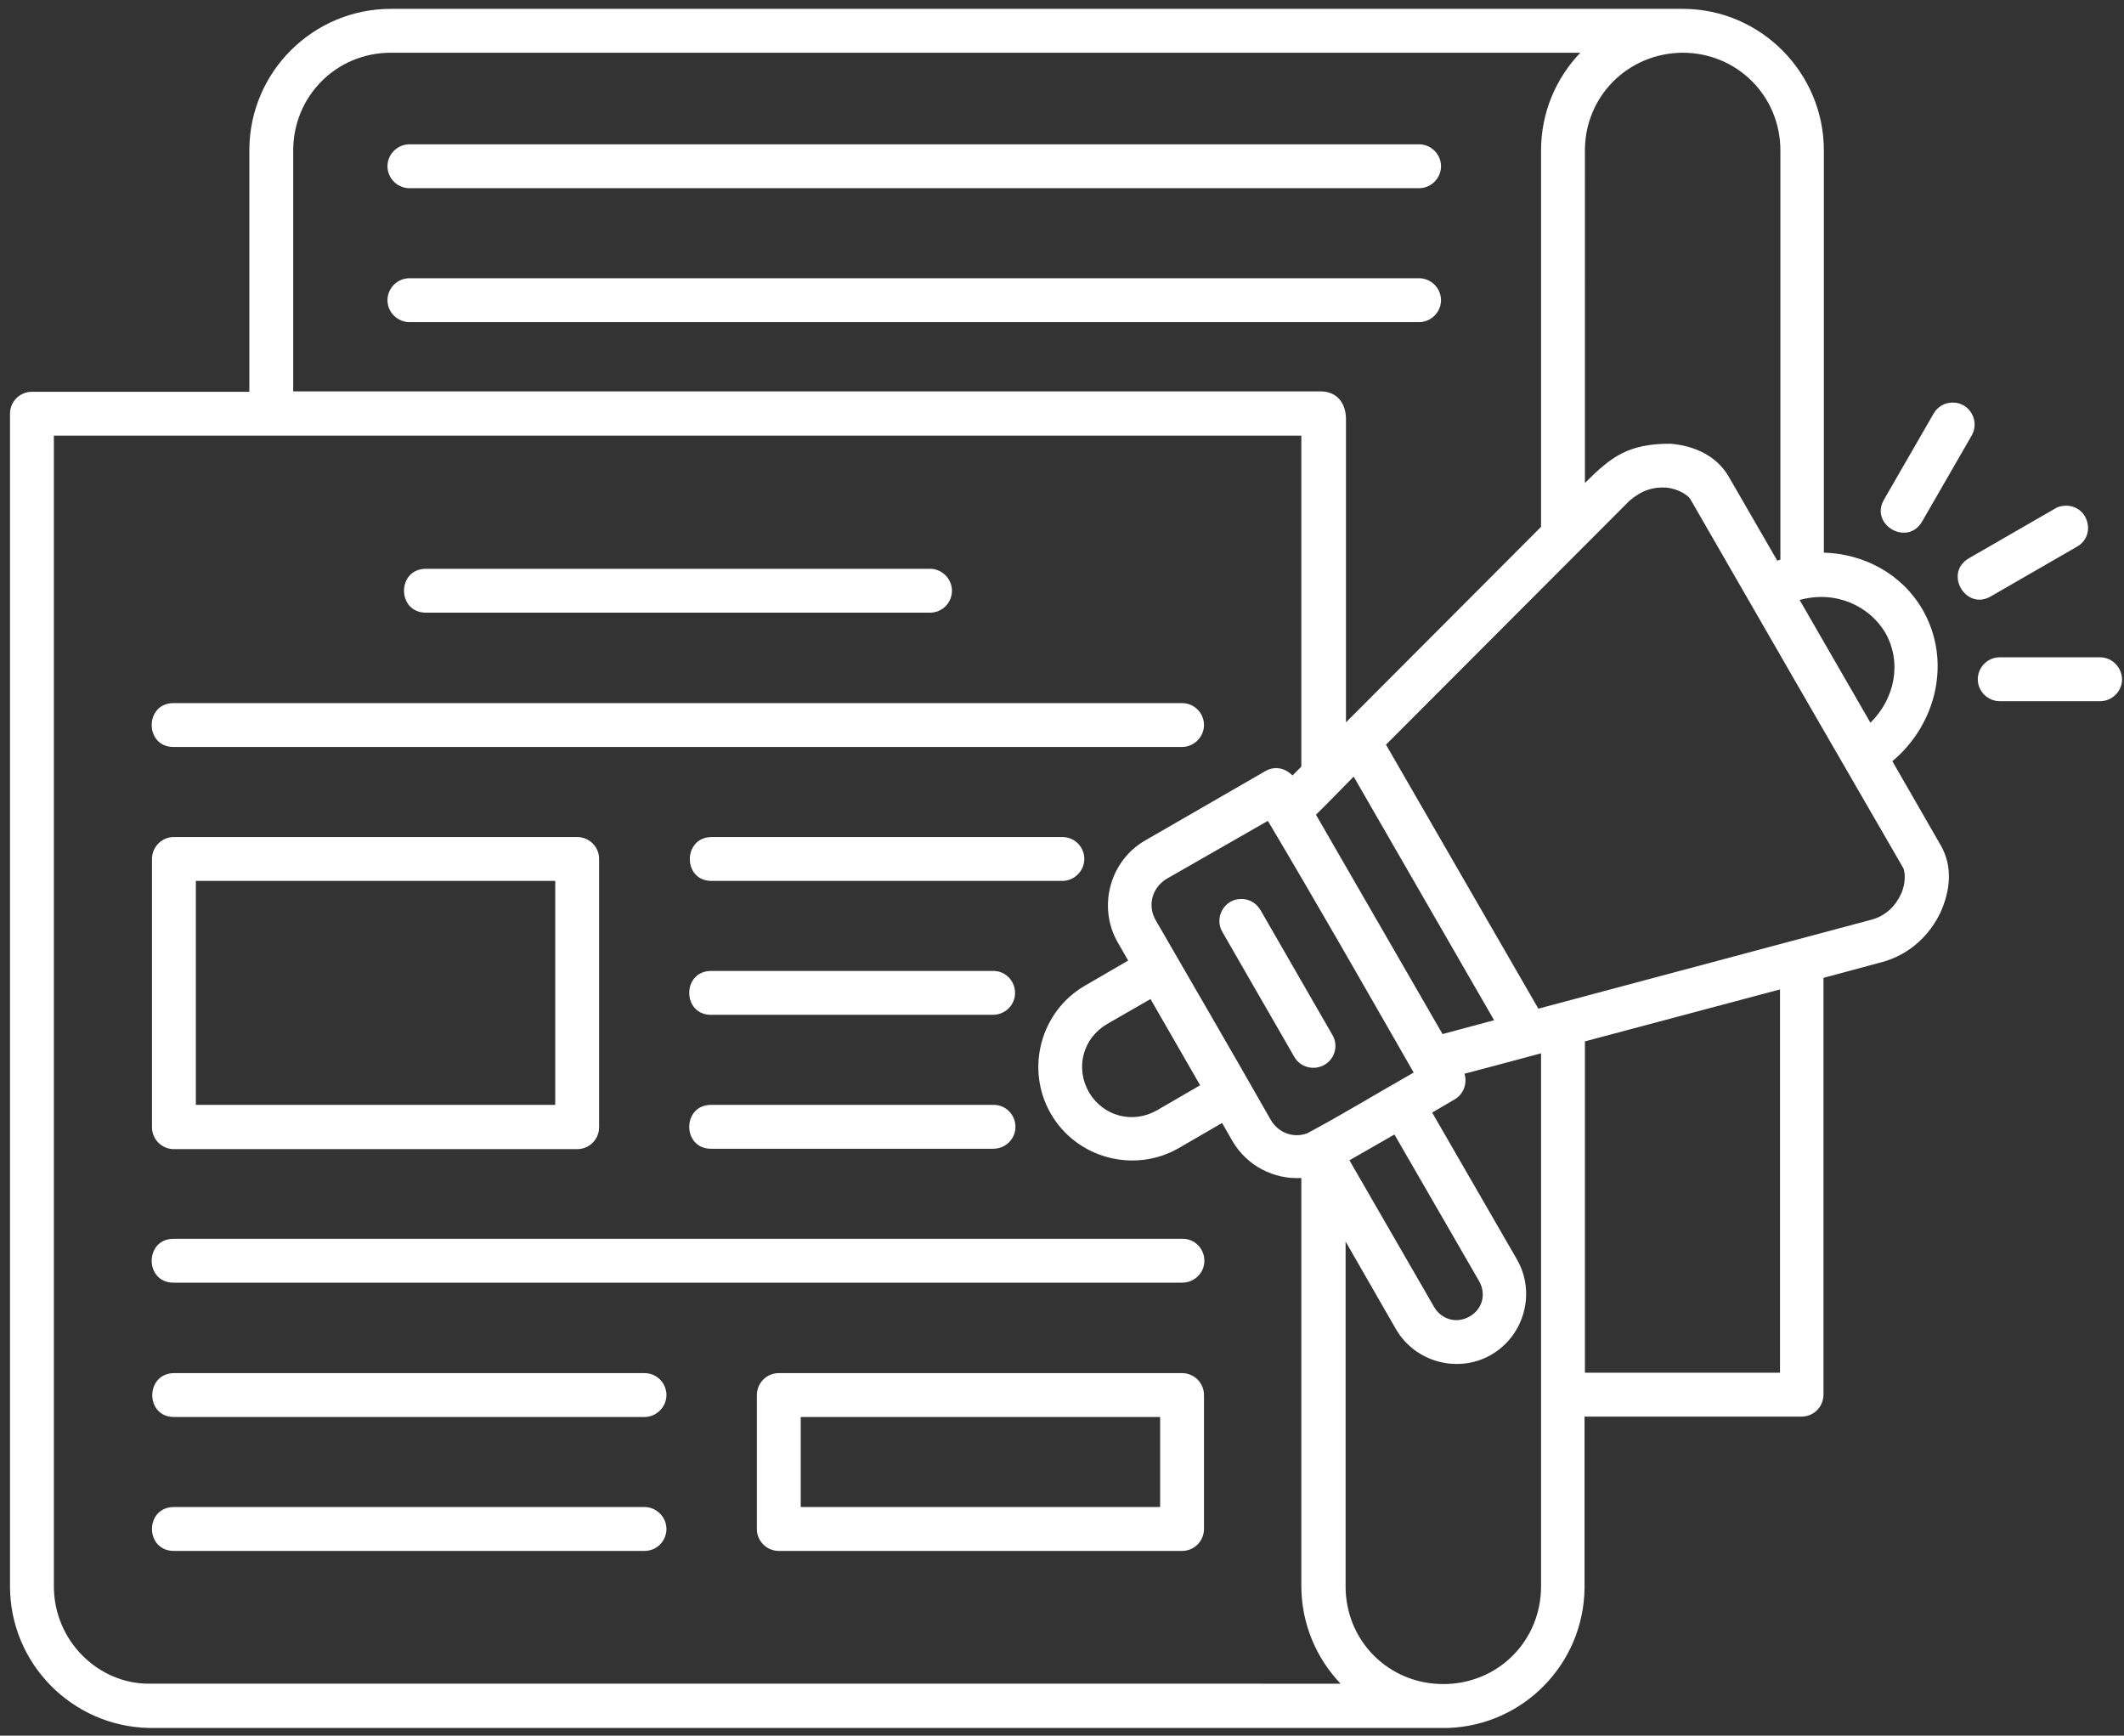 <?xml version="1.0" encoding="utf-8"?>
<!-- Generator: Adobe Illustrator 19.0.0, SVG Export Plug-In . SVG Version: 6.00 Build 0)  -->
<svg version="1.1" id="Layer_1" xmlns="http://www.w3.org/2000/svg" xmlns:xlink="http://www.w3.org/1999/xlink" x="0px" y="0px"
	 viewBox="3 1.6 552 451" style="enable-background:new 3 1.6 552 451;" xml:space="preserve">
<rect x="3" y="1.6" width="552" height="451" fill="#333333" stroke="none"/>
<style type="text/css">
	.st0{fill:#FFFFFF;}
</style>
<path class="st0" d="M104.6,3.9C84.4,3.9,68,20.2,67.8,40.3c0,0.1,0,0.2,0,0.4v62.7H11.3c-3.2,0-5.7,2.6-5.7,5.7v304.7
	c0,20.1,16.2,36.4,36.1,36.8c112.2,0,224.6,0,336.9,0c0.3,0,0.5,0,0.8,0c19.5-0.7,35.1-16.6,35.4-36.2c0-0.1,0-0.2,0-0.4v-44.3h56.4
	c3.2,0,5.7-2.6,5.7-5.7V255.7l15.2-4.1c7.4-2,12.5-7.2,15.2-12.9c2.6-5.7,3.2-12,0.1-17.4l-12.6-21.9c11.6-9.7,15.4-26.2,7.9-39.3
	c-5.4-9.4-15.3-14.6-25.7-14.9V40.7c0-20.2-16.4-36.7-36.5-36.8c-0.1,0-0.2,0-0.3,0L104.6,3.9z M104.6,15.3h309.1
	c-6.3,6.6-10.2,15.5-10.2,25.4v97.8l-50.7,50.8v-78.8c0-4.2-2.4-7.2-6.6-7.2H79.2V40.7C79.2,26.6,90.4,15.3,104.6,15.3L104.6,15.3z
	 M440.3,15.3c14.1,0,25.4,11.2,25.4,25.4v106.3c-0.3,0.1-0.5,0.2-0.8,0.3l-12.6-21.8c-3.1-5.4-8.9-8.1-15.2-8.6
	c-10.9,0-15.3,3.3-22.2,10.2V40.7C414.9,26.6,426.1,15.4,440.3,15.3L440.3,15.3z M371.6,39.1L371.6,39.1H109.6
	c-3.2-0.1-5.9,2.5-5.9,5.7c0,3.2,2.7,5.8,5.9,5.7h262c3.2,0.1,5.9-2.5,5.9-5.7C377.5,41.6,374.8,39,371.6,39.1L371.6,39.1z
	 M371.6,73.9L371.6,73.9H109.6c-3.2-0.1-5.9,2.5-5.9,5.7c0,3.2,2.7,5.8,5.9,5.7h262c3.2,0.1,5.9-2.5,5.9-5.7
	C377.5,76.4,374.8,73.8,371.6,73.9L371.6,73.9z M510.5,106.2c-2.1,0-4,1.1-5,2.9l-12.8,22.2c-4,6.6,6.1,12.5,9.9,5.7l12.8-22.2
	C517.6,111,514.9,106.2,510.5,106.2L510.5,106.2z M17,114.8h324.2v86l-2.3,2.3c-2.2-2.2-4.9-2.4-7.1-1.1l-31.2,18
	c-9.2,5.3-12.4,17.3-7.1,26.5l2.7,4.7l-11.2,6.5c-11.6,6.7-15.6,21.7-8.9,33.3c6.7,11.6,21.7,15.6,33.3,8.9l11.2-6.5l2.7,4.7
	c3.8,6.5,10.8,10,17.9,9.6v106c0,9.8,3.9,18.8,10.2,25.4H41.8C28.6,439.2,17,428,17,413.8L17,114.8z M436,128.3
	c3.3,0.3,5.8,2.1,6.3,3c18.4,32,36.9,64,55.3,95.8c0.5,0.9,0.8,4-0.6,6.9c-1.4,3-3.9,5.6-7.7,6.6c-28.9,7.7-57.6,15.4-86.5,23.1
	l-39.6-68.6l63.3-63.4C429.8,128.9,432.7,128.1,436,128.3L436,128.3z M540.1,133c-1.1,0-2.2,0.2-3.1,0.8l-22.2,12.8
	c-6.8,3.8-0.9,13.9,5.7,9.9l22.2-12.8C547.8,140.9,545.9,133.2,540.1,133L540.1,133z M113.7,149.4c-7.6,0-7.6,11.4,0,11.4h131
	c3.2,0,5.7-2.6,5.7-5.7s-2.6-5.7-5.7-5.7L113.7,149.4z M492.9,165.9c4.4,7.6,2.7,17.1-3.8,23.5l-18.4-31.9
	C480.1,154.9,488.8,159.1,492.9,165.9L492.9,165.9z M548.6,172.4L548.6,172.4h-25.7c-3.2-0.1-5.9,2.5-5.9,5.7c0,3.2,2.7,5.8,5.9,5.7
	h25.7c3.2,0.1,5.9-2.5,5.9-5.7C554.4,174.9,551.8,172.3,548.6,172.4L548.6,172.4z M48.2,184.3c-7.7-0.1-7.7,11.5,0,11.4h262
	c3.1,0,5.7-2.6,5.7-5.7s-2.5-5.7-5.7-5.7L48.2,184.3z M354.8,203.4l36.5,63.3l-13.4,3.6l-32.9-57C348.4,210,351.5,206.7,354.8,203.4
	L354.8,203.4z M332.5,214.9c12.8,21.5,25.4,43.6,37.9,65.4c-9.2,5.2-18.5,10.9-27.7,15.8c-3.6,1.3-7.5-0.1-9.5-3.6
	c-11.1-19.5-19.3-33.5-29.8-51.7c-2.3-3.9-1-8.6,2.9-10.9L332.5,214.9z M48.2,219.1c-3.2,0-5.7,2.6-5.7,5.7v69.7
	c0,3.2,2.6,5.7,5.7,5.7H153c3.2,0,5.7-2.6,5.7-5.7v-69.7c0-3.2-2.6-5.7-5.7-5.7H48.2z M187.9,219.1c-7.5,0.1-7.5,11.4,0,11.4h91.2
	c3.1,0,5.7-2.6,5.7-5.7s-2.5-5.7-5.7-5.7L187.9,219.1z M53.9,230.5h93.4v58.2H53.9L53.9,230.5z M325.4,235.2
	c-4.3,0.1-6.9,4.9-4.7,8.6l18.6,32.3c1.5,2.8,5.1,3.8,7.9,2.2c2.8-1.6,3.7-5.2,2-7.9l-18.6-32.3
	C329.5,236.2,327.5,235.1,325.4,235.2L325.4,235.2z M187.9,253.9c-7.7-0.1-7.7,11.5,0,11.4H261c3.2,0,5.8-2.5,5.8-5.7
	c0-3.2-2.6-5.8-5.8-5.7L187.9,253.9z M465.6,258.7v99.6h-50.7v-86.1L465.6,258.7z M302,261.2l12.9,22.4l-11.2,6.5
	c-6.3,3.6-14,1.6-17.7-4.7c-3.6-6.3-1.6-14,4.7-17.7L302,261.2z M403.5,275.3c0,46.3,0,92.3,0,138.5c0,14.2-11.2,25.4-25.4,25.4
	s-25.4-11.2-25.4-25.4v-89.6l13.1,22.8c5,8.6,16.2,11.6,24.8,6.6s11.6-16.2,6.6-24.8l-22-38.1l5.8-3.4c2.3-1.3,3.4-4.1,2.6-6.7
	C390.6,278.8,403.4,275.3,403.5,275.3L403.5,275.3z M187.9,288.7c-7.7-0.1-7.7,11.5,0,11.4h73.2c3.2,0,5.8-2.5,5.8-5.7
	c0-3.2-2.6-5.8-5.8-5.7L187.9,288.7z M365.4,296.4l22,38.1c1.9,3.3,0.9,7.3-2.5,9.2c-3.3,1.9-7.3,0.8-9.2-2.5l-22-38.1L365.4,296.4z
	 M48.2,323.5c-7.7-0.1-7.7,11.5,0,11.4h262c3.2,0,5.8-2.5,5.8-5.7c0-3.2-2.6-5.8-5.8-5.7L48.2,323.5z M48.2,358.4
	c-7.5,0.1-7.5,11.4,0,11.4h122.3c3.1,0,5.7-2.6,5.7-5.7s-2.5-5.7-5.7-5.7L48.2,358.4z M205.4,358.4c-3.2,0-5.7,2.6-5.7,5.7v34.8
	c0,3.2,2.6,5.7,5.7,5.7h104.8c3.2,0,5.7-2.6,5.7-5.7v-34.8c0-3.2-2.6-5.7-5.7-5.7H205.4z M211.1,369.8h93.4v23.4h-93.4V369.8z
	 M48.2,393.2c-7.6,0-7.6,11.4,0,11.4h122.3c3.2,0,5.7-2.6,5.7-5.7s-2.6-5.7-5.7-5.7L48.2,393.2z"/>
</svg>
